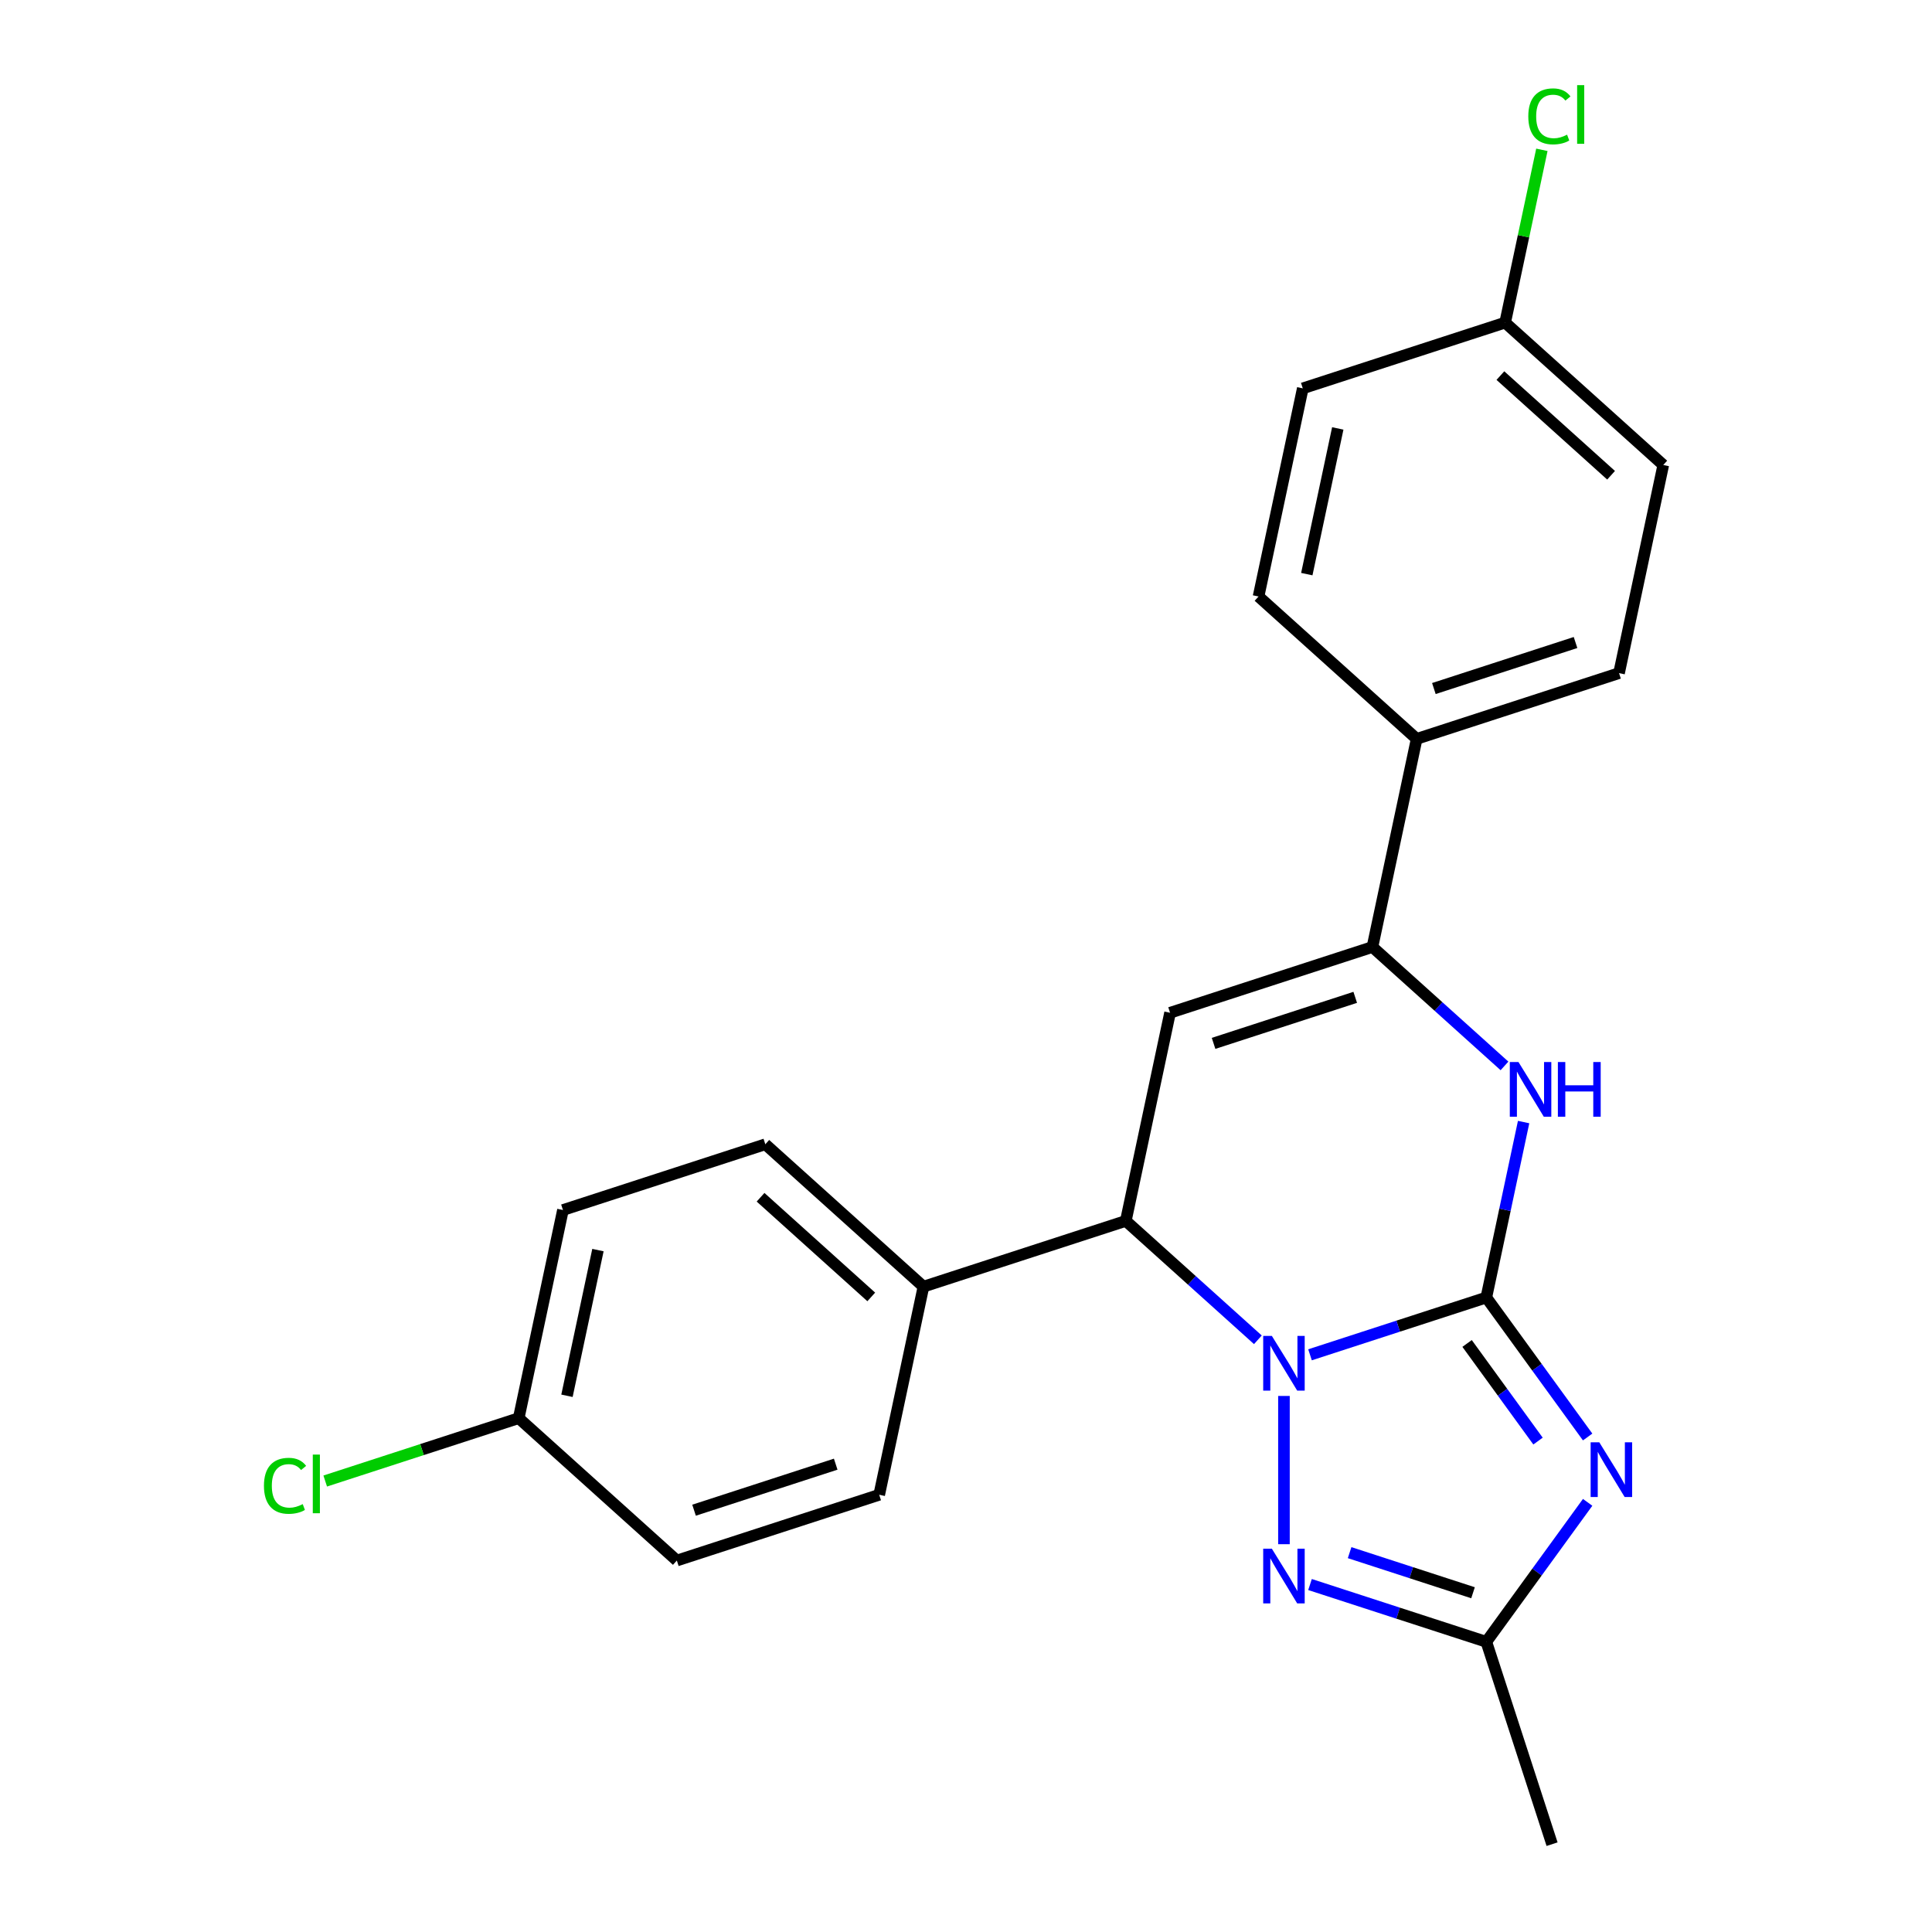 <?xml version='1.0' encoding='iso-8859-1'?>
<svg version='1.1' baseProfile='full'
              xmlns='http://www.w3.org/2000/svg'
                      xmlns:rdkit='http://www.rdkit.org/xml'
                      xmlns:xlink='http://www.w3.org/1999/xlink'
                  xml:space='preserve'
width='1000px' height='1000px' viewBox='0 0 1000 1000'>
<!-- END OF HEADER -->
<rect style='opacity:1.0;fill:#FFFFFF;stroke:none' width='1000' height='1000' x='0' y='0'> </rect>
<path class='bond-0' d='M 769.316,671.595 L 723.689,686.42' style='fill:none;fill-rule:evenodd;stroke:#000000;stroke-width:6px;stroke-linecap:butt;stroke-linejoin:miter;stroke-opacity:1' />
<path class='bond-0' d='M 723.689,686.42 L 678.063,701.245' style='fill:none;fill-rule:evenodd;stroke:#0000FF;stroke-width:6px;stroke-linecap:butt;stroke-linejoin:miter;stroke-opacity:1' />
<path class='bond-1' d='M 769.316,671.595 L 795.54,707.69' style='fill:none;fill-rule:evenodd;stroke:#000000;stroke-width:6px;stroke-linecap:butt;stroke-linejoin:miter;stroke-opacity:1' />
<path class='bond-1' d='M 795.54,707.69 L 821.764,743.784' style='fill:none;fill-rule:evenodd;stroke:#0000FF;stroke-width:6px;stroke-linecap:butt;stroke-linejoin:miter;stroke-opacity:1' />
<path class='bond-1' d='M 759.362,695.371 L 777.719,720.637' style='fill:none;fill-rule:evenodd;stroke:#000000;stroke-width:6px;stroke-linecap:butt;stroke-linejoin:miter;stroke-opacity:1' />
<path class='bond-1' d='M 777.719,720.637 L 796.076,745.903' style='fill:none;fill-rule:evenodd;stroke:#0000FF;stroke-width:6px;stroke-linecap:butt;stroke-linejoin:miter;stroke-opacity:1' />
<path class='bond-2' d='M 769.316,671.595 L 778.967,626.187' style='fill:none;fill-rule:evenodd;stroke:#000000;stroke-width:6px;stroke-linecap:butt;stroke-linejoin:miter;stroke-opacity:1' />
<path class='bond-2' d='M 778.967,626.187 L 788.619,580.779' style='fill:none;fill-rule:evenodd;stroke:#0000FF;stroke-width:6px;stroke-linecap:butt;stroke-linejoin:miter;stroke-opacity:1' />
<path class='bond-3' d='M 664.57,722.543 L 664.57,799.275' style='fill:none;fill-rule:evenodd;stroke:#0000FF;stroke-width:6px;stroke-linecap:butt;stroke-linejoin:miter;stroke-opacity:1' />
<path class='bond-6' d='M 651.076,693.48 L 616.899,662.707' style='fill:none;fill-rule:evenodd;stroke:#0000FF;stroke-width:6px;stroke-linecap:butt;stroke-linejoin:miter;stroke-opacity:1' />
<path class='bond-6' d='M 616.899,662.707 L 582.722,631.934' style='fill:none;fill-rule:evenodd;stroke:#000000;stroke-width:6px;stroke-linecap:butt;stroke-linejoin:miter;stroke-opacity:1' />
<path class='bond-7' d='M 821.764,777.611 L 795.54,813.705' style='fill:none;fill-rule:evenodd;stroke:#0000FF;stroke-width:6px;stroke-linecap:butt;stroke-linejoin:miter;stroke-opacity:1' />
<path class='bond-7' d='M 795.54,813.705 L 769.316,849.8' style='fill:none;fill-rule:evenodd;stroke:#000000;stroke-width:6px;stroke-linecap:butt;stroke-linejoin:miter;stroke-opacity:1' />
<path class='bond-5' d='M 778.721,551.716 L 744.544,520.943' style='fill:none;fill-rule:evenodd;stroke:#0000FF;stroke-width:6px;stroke-linecap:butt;stroke-linejoin:miter;stroke-opacity:1' />
<path class='bond-5' d='M 744.544,520.943 L 710.367,490.17' style='fill:none;fill-rule:evenodd;stroke:#000000;stroke-width:6px;stroke-linecap:butt;stroke-linejoin:miter;stroke-opacity:1' />
<path class='bond-23' d='M 678.063,820.15 L 723.689,834.975' style='fill:none;fill-rule:evenodd;stroke:#0000FF;stroke-width:6px;stroke-linecap:butt;stroke-linejoin:miter;stroke-opacity:1' />
<path class='bond-23' d='M 723.689,834.975 L 769.316,849.8' style='fill:none;fill-rule:evenodd;stroke:#000000;stroke-width:6px;stroke-linecap:butt;stroke-linejoin:miter;stroke-opacity:1' />
<path class='bond-23' d='M 698.558,803.648 L 730.496,814.025' style='fill:none;fill-rule:evenodd;stroke:#0000FF;stroke-width:6px;stroke-linecap:butt;stroke-linejoin:miter;stroke-opacity:1' />
<path class='bond-23' d='M 730.496,814.025 L 762.435,824.403' style='fill:none;fill-rule:evenodd;stroke:#000000;stroke-width:6px;stroke-linecap:butt;stroke-linejoin:miter;stroke-opacity:1' />
<path class='bond-4' d='M 605.621,524.204 L 710.367,490.17' style='fill:none;fill-rule:evenodd;stroke:#000000;stroke-width:6px;stroke-linecap:butt;stroke-linejoin:miter;stroke-opacity:1' />
<path class='bond-4' d='M 628.14,540.048 L 701.462,516.224' style='fill:none;fill-rule:evenodd;stroke:#000000;stroke-width:6px;stroke-linecap:butt;stroke-linejoin:miter;stroke-opacity:1' />
<path class='bond-24' d='M 605.621,524.204 L 582.722,631.934' style='fill:none;fill-rule:evenodd;stroke:#000000;stroke-width:6px;stroke-linecap:butt;stroke-linejoin:miter;stroke-opacity:1' />
<path class='bond-8' d='M 710.367,490.17 L 733.266,382.44' style='fill:none;fill-rule:evenodd;stroke:#000000;stroke-width:6px;stroke-linecap:butt;stroke-linejoin:miter;stroke-opacity:1' />
<path class='bond-9' d='M 582.722,631.934 L 477.977,665.968' style='fill:none;fill-rule:evenodd;stroke:#000000;stroke-width:6px;stroke-linecap:butt;stroke-linejoin:miter;stroke-opacity:1' />
<path class='bond-22' d='M 769.316,849.8 L 803.35,954.545' style='fill:none;fill-rule:evenodd;stroke:#000000;stroke-width:6px;stroke-linecap:butt;stroke-linejoin:miter;stroke-opacity:1' />
<path class='bond-10' d='M 733.266,382.44 L 838.012,348.406' style='fill:none;fill-rule:evenodd;stroke:#000000;stroke-width:6px;stroke-linecap:butt;stroke-linejoin:miter;stroke-opacity:1' />
<path class='bond-10' d='M 742.171,356.386 L 815.493,332.562' style='fill:none;fill-rule:evenodd;stroke:#000000;stroke-width:6px;stroke-linecap:butt;stroke-linejoin:miter;stroke-opacity:1' />
<path class='bond-11' d='M 733.266,382.44 L 651.418,308.745' style='fill:none;fill-rule:evenodd;stroke:#000000;stroke-width:6px;stroke-linecap:butt;stroke-linejoin:miter;stroke-opacity:1' />
<path class='bond-12' d='M 477.977,665.968 L 396.129,592.272' style='fill:none;fill-rule:evenodd;stroke:#000000;stroke-width:6px;stroke-linecap:butt;stroke-linejoin:miter;stroke-opacity:1' />
<path class='bond-12' d='M 450.96,671.283 L 393.667,619.696' style='fill:none;fill-rule:evenodd;stroke:#000000;stroke-width:6px;stroke-linecap:butt;stroke-linejoin:miter;stroke-opacity:1' />
<path class='bond-13' d='M 477.977,665.968 L 455.078,773.697' style='fill:none;fill-rule:evenodd;stroke:#000000;stroke-width:6px;stroke-linecap:butt;stroke-linejoin:miter;stroke-opacity:1' />
<path class='bond-18' d='M 838.012,348.406 L 860.91,240.677' style='fill:none;fill-rule:evenodd;stroke:#000000;stroke-width:6px;stroke-linecap:butt;stroke-linejoin:miter;stroke-opacity:1' />
<path class='bond-16' d='M 651.418,308.745 L 674.317,201.015' style='fill:none;fill-rule:evenodd;stroke:#000000;stroke-width:6px;stroke-linecap:butt;stroke-linejoin:miter;stroke-opacity:1' />
<path class='bond-16' d='M 676.399,297.165 L 692.428,221.754' style='fill:none;fill-rule:evenodd;stroke:#000000;stroke-width:6px;stroke-linecap:butt;stroke-linejoin:miter;stroke-opacity:1' />
<path class='bond-17' d='M 396.129,592.272 L 291.383,626.306' style='fill:none;fill-rule:evenodd;stroke:#000000;stroke-width:6px;stroke-linecap:butt;stroke-linejoin:miter;stroke-opacity:1' />
<path class='bond-19' d='M 455.078,773.697 L 350.332,807.731' style='fill:none;fill-rule:evenodd;stroke:#000000;stroke-width:6px;stroke-linecap:butt;stroke-linejoin:miter;stroke-opacity:1' />
<path class='bond-19' d='M 432.559,757.853 L 359.237,781.677' style='fill:none;fill-rule:evenodd;stroke:#000000;stroke-width:6px;stroke-linecap:butt;stroke-linejoin:miter;stroke-opacity:1' />
<path class='bond-14' d='M 779.063,166.981 L 674.317,201.015' style='fill:none;fill-rule:evenodd;stroke:#000000;stroke-width:6px;stroke-linecap:butt;stroke-linejoin:miter;stroke-opacity:1' />
<path class='bond-20' d='M 779.063,166.981 L 788.568,122.263' style='fill:none;fill-rule:evenodd;stroke:#000000;stroke-width:6px;stroke-linecap:butt;stroke-linejoin:miter;stroke-opacity:1' />
<path class='bond-20' d='M 788.568,122.263 L 798.073,77.545' style='fill:none;fill-rule:evenodd;stroke:#00CC00;stroke-width:6px;stroke-linecap:butt;stroke-linejoin:miter;stroke-opacity:1' />
<path class='bond-25' d='M 779.063,166.981 L 860.91,240.677' style='fill:none;fill-rule:evenodd;stroke:#000000;stroke-width:6px;stroke-linecap:butt;stroke-linejoin:miter;stroke-opacity:1' />
<path class='bond-25' d='M 776.601,194.405 L 833.894,245.992' style='fill:none;fill-rule:evenodd;stroke:#000000;stroke-width:6px;stroke-linecap:butt;stroke-linejoin:miter;stroke-opacity:1' />
<path class='bond-15' d='M 268.485,734.036 L 350.332,807.731' style='fill:none;fill-rule:evenodd;stroke:#000000;stroke-width:6px;stroke-linecap:butt;stroke-linejoin:miter;stroke-opacity:1' />
<path class='bond-21' d='M 268.485,734.036 L 218.408,750.306' style='fill:none;fill-rule:evenodd;stroke:#000000;stroke-width:6px;stroke-linecap:butt;stroke-linejoin:miter;stroke-opacity:1' />
<path class='bond-21' d='M 218.408,750.306 L 168.332,766.577' style='fill:none;fill-rule:evenodd;stroke:#00CC00;stroke-width:6px;stroke-linecap:butt;stroke-linejoin:miter;stroke-opacity:1' />
<path class='bond-26' d='M 268.485,734.036 L 291.383,626.306' style='fill:none;fill-rule:evenodd;stroke:#000000;stroke-width:6px;stroke-linecap:butt;stroke-linejoin:miter;stroke-opacity:1' />
<path class='bond-26' d='M 293.465,722.456 L 309.494,647.045' style='fill:none;fill-rule:evenodd;stroke:#000000;stroke-width:6px;stroke-linecap:butt;stroke-linejoin:miter;stroke-opacity:1' />
<path  class='atom-1' d='M 658.31 691.469
L 667.59 706.469
Q 668.51 707.949, 669.99 710.629
Q 671.47 713.309, 671.55 713.469
L 671.55 691.469
L 675.31 691.469
L 675.31 719.789
L 671.43 719.789
L 661.47 703.389
Q 660.31 701.469, 659.07 699.269
Q 657.87 697.069, 657.51 696.389
L 657.51 719.789
L 653.83 719.789
L 653.83 691.469
L 658.31 691.469
' fill='#0000FF'/>
<path  class='atom-2' d='M 827.792 746.537
L 837.072 761.537
Q 837.992 763.017, 839.472 765.697
Q 840.952 768.377, 841.032 768.537
L 841.032 746.537
L 844.792 746.537
L 844.792 774.857
L 840.912 774.857
L 830.952 758.457
Q 829.792 756.537, 828.552 754.337
Q 827.352 752.137, 826.992 751.457
L 826.992 774.857
L 823.312 774.857
L 823.312 746.537
L 827.792 746.537
' fill='#0000FF'/>
<path  class='atom-3' d='M 785.954 549.706
L 795.234 564.706
Q 796.154 566.186, 797.634 568.866
Q 799.114 571.546, 799.194 571.706
L 799.194 549.706
L 802.954 549.706
L 802.954 578.026
L 799.074 578.026
L 789.114 561.626
Q 787.954 559.706, 786.714 557.506
Q 785.514 555.306, 785.154 554.626
L 785.154 578.026
L 781.474 578.026
L 781.474 549.706
L 785.954 549.706
' fill='#0000FF'/>
<path  class='atom-3' d='M 806.354 549.706
L 810.194 549.706
L 810.194 561.746
L 824.674 561.746
L 824.674 549.706
L 828.514 549.706
L 828.514 578.026
L 824.674 578.026
L 824.674 564.946
L 810.194 564.946
L 810.194 578.026
L 806.354 578.026
L 806.354 549.706
' fill='#0000FF'/>
<path  class='atom-4' d='M 658.31 801.606
L 667.59 816.606
Q 668.51 818.086, 669.99 820.766
Q 671.47 823.446, 671.55 823.606
L 671.55 801.606
L 675.31 801.606
L 675.31 829.926
L 671.43 829.926
L 661.47 813.526
Q 660.31 811.606, 659.07 809.406
Q 657.87 807.206, 657.51 806.526
L 657.51 829.926
L 653.83 829.926
L 653.83 801.606
L 658.31 801.606
' fill='#0000FF'/>
<path  class='atom-21' d='M 791.042 60.231
Q 791.042 53.191, 794.322 49.511
Q 797.642 45.791, 803.922 45.791
Q 809.762 45.791, 812.882 49.911
L 810.242 52.071
Q 807.962 49.071, 803.922 49.071
Q 799.642 49.071, 797.362 51.951
Q 795.122 54.791, 795.122 60.231
Q 795.122 65.831, 797.442 68.711
Q 799.802 71.591, 804.362 71.591
Q 807.482 71.591, 811.122 69.711
L 812.242 72.711
Q 810.762 73.671, 808.522 74.231
Q 806.282 74.791, 803.802 74.791
Q 797.642 74.791, 794.322 71.031
Q 791.042 67.271, 791.042 60.231
' fill='#00CC00'/>
<path  class='atom-21' d='M 816.322 44.071
L 820.002 44.071
L 820.002 74.431
L 816.322 74.431
L 816.322 44.071
' fill='#00CC00'/>
<path  class='atom-22' d='M 136.619 769.05
Q 136.619 762.01, 139.899 758.33
Q 143.219 754.61, 149.499 754.61
Q 155.339 754.61, 158.459 758.73
L 155.819 760.89
Q 153.539 757.89, 149.499 757.89
Q 145.219 757.89, 142.939 760.77
Q 140.699 763.61, 140.699 769.05
Q 140.699 774.65, 143.019 777.53
Q 145.379 780.41, 149.939 780.41
Q 153.059 780.41, 156.699 778.53
L 157.819 781.53
Q 156.339 782.49, 154.099 783.05
Q 151.859 783.61, 149.379 783.61
Q 143.219 783.61, 139.899 779.85
Q 136.619 776.09, 136.619 769.05
' fill='#00CC00'/>
<path  class='atom-22' d='M 161.899 752.89
L 165.579 752.89
L 165.579 783.25
L 161.899 783.25
L 161.899 752.89
' fill='#00CC00'/>
</svg>
